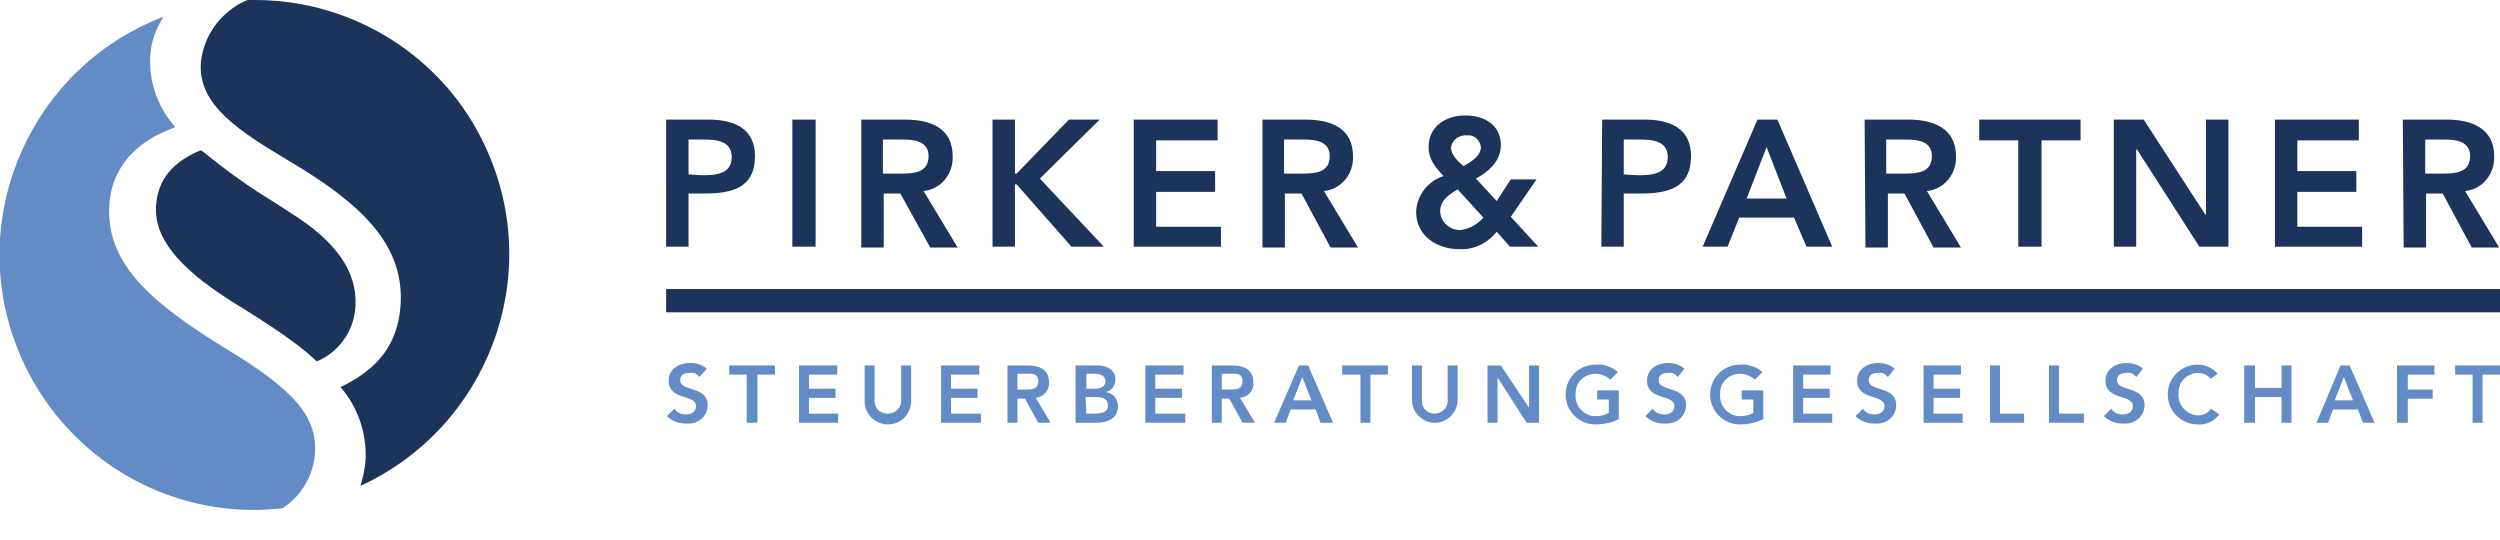 <svg xmlns="http://www.w3.org/2000/svg" viewBox="0 0 301 65" style="pointer-events: none; display: block;">
                                    <title>Logo: Pirker und Partner Steuerberatungsgesellschaft</title>
                                    
        <g>
        <path fill="#1C335C" d="M80.1,14.4h5.2c3,0,5.6,1,5.6,4.4c0,3.9-2.9,4.5-6.1,4.5h-1.9v6.4h-2.7V14.4H80.1z M84.5,21.1  c1.6,0,3.6-0.1,3.6-2.2c0-1.9-1.8-2.1-3.3-2.1h-1.9V21L84.5,21.1z"></path>
        <polygon fill="#1C335C" points="95.4,14.4 98.2,14.4 98.2,29.7 95.4,29.7 "></polygon>
        <path fill="#1C335C" d="M103.7,14.4h5.3c3,0,5.7,1,5.7,4.4c0.1,2.1-1.4,4-3.5,4.2l4.1,6.8H112l-3.6-6.5h-2v6.5h-2.7L103.7,14.4  L103.7,14.4z M108.5,20.9c1.5,0,3.3-0.1,3.3-2.1c0-1.8-1.7-2-3.1-2h-2.4v4.1H108.5z"></path>
        <polygon fill="#1C335C" points="119.5,14.4 122.2,14.4 122.2,20.9 122.4,20.9 128.7,14.4 132.4,14.4 125.2,21.5 132.9,29.7  129,29.7 122.4,22.2 122.2,22.2 122.2,29.7 119.5,29.7 "></polygon>
        <polygon fill="#1C335C" points="136.5,14.4 146.6,14.4 146.6,16.9 139.2,16.9 139.2,20.6 146.3,20.6 146.3,23.1 139.2,23.1  139.2,27.3 147,27.3 147,29.7 136.5,29.7 "></polygon>
        <path fill="#1C335C" d="M151.9,14.4h5.3c3,0,5.7,1,5.7,4.4c0.1,2.1-1.4,4-3.5,4.2l4.1,6.8h-3.3l-3.5-6.5h-2v6.5H152V14.4H151.9z   M156.8,20.9c1.5,0,3.3-0.1,3.3-2.1c0-1.8-1.7-2-3.1-2h-2.4v4.1H156.8z"></path>
        <path fill="#1C335C" d="M181.9,26.1l3.3,3.6h-3.4l-1.6-1.8c-1.1,1.4-2.8,2.2-4.5,2.1c-2.7,0-5.2-1.6-5.2-4.5c0.1-2,1.4-3.7,3.3-4.3  c-1-1.1-1.8-2-1.8-3.5c0-2.5,2.1-3.8,4.4-3.8s4.3,1.1,4.3,3.6c0,1.9-1.5,3.2-3,4l2.5,2.7l1.7-2.6h3.1L181.9,26.1z M175.5,22.8  c-1,0.6-2.1,1.3-2.1,2.6c0,1.3,1.1,2.3,2.4,2.3l0,0c1.1-0.1,2.1-0.7,2.8-1.5L175.5,22.8z M174.7,17.8c0,0.8,0.8,1.6,1.5,2.2  c0.9-0.5,2.1-1.2,2.1-2.3c-0.1-0.8-0.8-1.5-1.6-1.4l0,0C175.6,16.2,174.8,16.9,174.7,17.8L174.7,17.8L174.7,17.8z"></path>
        <path fill="#1C335C" d="M192.9,14.4h5.1c3,0,5.6,1,5.6,4.4c0,3.9-2.9,4.5-6.1,4.5h-2v6.4h-2.7L192.9,14.4L192.9,14.4z M197.2,21.1  c1.6,0,3.6-0.1,3.6-2.2c0-1.9-1.8-2.1-3.3-2.1h-2V21L197.2,21.1z"></path>
        <path fill="#1C335C" d="M211.6,14.4h2.4l6.6,15.3h-3.1l-1.5-3.5h-6.6l-1.4,3.5h-3L211.6,14.4L211.6,14.4z M215.1,23.9l-2.4-6.2  l-2.4,6.2C210.3,23.9,215.1,23.9,215.1,23.9z"></path>
        <path fill="#1C335C" d="M224.5,14.4h5.3c2.9,0,5.7,1,5.7,4.4c0.1,2.1-1.4,4-3.5,4.2l4.1,6.8h-3.3l-3.5-6.5h-2v6.5h-2.7L224.5,14.4  L224.5,14.4z M229.3,20.9c1.5,0,3.3-0.1,3.3-2.1c0-1.8-1.7-2-3.1-2h-2.4v4.1H229.3z"></path>
        <polygon fill="#1C335C" points="243,16.9 238.3,16.9 238.3,14.4 250.5,14.4 250.5,16.9 245.8,16.9 245.8,29.7 243,29.7 "></polygon>
        <polygon fill="#1C335C" points="254.5,14.4 258.1,14.4 265.5,25.8 265.6,25.8 265.6,14.4 268.3,14.4 268.3,29.7 264.8,29.7  257.3,18 257.2,18 257.2,29.7 254.5,29.7 "></polygon>
        <polygon fill="#1C335C" points="273.9,14.4 284,14.4 284,16.9 276.6,16.9 276.6,20.6 283.7,20.6 283.7,23.1 276.6,23.1 276.6,27.3  284.4,27.3 284.4,29.7 273.9,29.7 "></polygon>
        <path fill="#1C335C" d="M289.3,14.4h5.3c2.9,0,5.7,1,5.7,4.4c0.1,2.1-1.4,4-3.5,4.2l4.1,6.8h-3.3l-3.5-6.5h-2v6.5h-2.7L289.3,14.4  L289.3,14.4z M294.1,20.9c1.5,0,3.3-0.1,3.3-2.1c0-1.8-1.7-2-3.1-2H292v4.1H294.1z"></path>
        <polygon fill="#1C335C" points="301.2,37.6 80.2,37.6 80.2,34.8 301.2,34.8 "></polygon>
        <path fill="#638CC7" d="M84.2,45.4c-0.3-0.4-0.7-0.6-1.2-0.5c-0.6,0-1.1,0.2-1.1,0.9c0,1.4,3.3,0.6,3.3,3c0,1.2-1,2.2-2.3,2.2  c-0.1,0-0.2,0-0.3,0c-0.9,0-1.7-0.3-2.3-0.9l0.9-0.9c0.3,0.5,0.8,0.7,1.4,0.7s1.2-0.3,1.2-1c0-1.5-3.3-0.6-3.3-3.1  c0-1.4,1.3-2.1,2.6-2.1c0.7,0,1.5,0.2,2,0.7L84.2,45.4L84.2,45.4z"></path>
        <polygon fill="#638CC7" points="89.9,45.1 87.8,45.1 87.8,44 93.3,44 93.3,45.1 91.2,45.1 91.2,50.9 89.9,50.9 "></polygon>
        <polygon fill="#638CC7" points="96.2,44 100.8,44 100.8,45.1 97.4,45.1 97.4,46.8 100.6,46.8 100.6,47.9 97.4,47.9 97.4,49.8  100.9,49.8 100.9,50.9 96.2,50.9 "></polygon>
        <path fill="#638CC7" d="M109.7,48.3c0,1.5-1.2,2.8-2.8,2.8c-1.5,0-2.8-1.2-2.8-2.8V44h1.2v4.3c0,0.9,0.7,1.5,1.6,1.5  s1.6-0.7,1.6-1.5V44h1.2L109.7,48.3L109.7,48.3z"></path>
        <polygon fill="#638CC7" points="113.3,44 117.9,44 117.9,45.1 114.5,45.1 114.5,46.8 117.7,46.8 117.7,47.9 114.5,47.9 114.5,49.8  118.1,49.8 118.1,50.9 113.3,50.9 "></polygon>
        <path fill="#638CC7" d="M121.3,44h2.4c1.3,0,2.6,0.4,2.6,2c0.1,0.9-0.6,1.8-1.6,1.9l1.8,3H125l-1.6-2.9h-0.9v2.9h-1.2V44L121.3,44z   M123.5,46.9c0.7,0,1.5,0,1.5-1s-0.8-0.9-1.4-0.9h-1.1v1.9H123.5z"></path>
        <path fill="#638CC7" d="M129.5,44h2.7c1,0,2.1,0.5,2.1,1.7c0,0.7-0.5,1.4-1.2,1.5l0,0c0.9,0.1,1.5,0.8,1.5,1.7c0,1.5-1.3,2-2.6,2  h-2.5V44L129.5,44z M130.8,46.8h1.1c0.8,0,1.2-0.4,1.2-0.9s-0.4-0.9-1.3-0.9h-1V46.8L130.8,46.8z M130.8,49.8h1.1  c0.6,0,1.5-0.1,1.5-1c0-0.7-0.5-1-1.5-1h-1.2L130.8,49.8L130.8,49.8z"></path>
        <polygon fill="#638CC7" points="137.9,44 142.5,44 142.5,45.1 139.1,45.1 139.1,46.8 142.3,46.8 142.3,47.9 139.1,47.9 139.1,49.8  142.7,49.8 142.7,50.9 137.9,50.9 "></polygon>
        <path fill="#638CC7" d="M145.9,44h2.4c1.3,0,2.6,0.4,2.6,2c0.1,1-0.6,1.8-1.6,1.9l1.8,3h-1.5L148,48h-0.9v2.9h-1.2V44L145.9,44z   M148.1,46.9c0.7,0,1.5,0,1.5-1s-0.8-0.9-1.4-0.9h-1.1v1.9H148.1z"></path>
        <path fill="#638CC7" d="M156.4,44h1.1l3,6.9H159l-0.6-1.6h-3l-0.6,1.6h-1.4L156.4,44L156.4,44z M157.9,48.2l-1.1-2.8l-1.1,2.8H157.9  z"></path>
        <polygon fill="#638CC7" points="163.8,45.1 161.6,45.1 161.6,44 167.1,44 167.1,45.1 165,45.1 165,50.9 163.8,50.9 "></polygon>
        <path fill="#638CC7" d="M175.5,48.3c-0.1,1.5-1.4,2.7-2.9,2.6c-1.4-0.1-2.5-1.2-2.6-2.6V44h1.2v4.3c0,0.9,0.7,1.5,1.5,1.5  c0.9,0,1.6-0.7,1.6-1.5V44h1.2V48.3L175.5,48.3z"></path>
        <polygon fill="#638CC7" points="179.1,44 180.7,44 184.1,49.1 184.1,49.1 184.1,44 185.3,44 185.3,50.9 183.8,50.9 180.4,45.6  180.3,45.6 180.3,50.9 179.1,50.9 "></polygon>
        <path fill="#638CC7" d="M195,50.4c-0.9,0.5-1.9,0.7-2.9,0.7c-2,0-3.6-1.6-3.6-3.6s1.6-3.6,3.6-3.6c1-0.1,2,0.3,2.7,0.9l-0.9,0.9  c-0.5-0.4-1.1-0.7-1.8-0.7c-1.3,0-2.4,1-2.4,2.3c0,0.1,0,0.1,0,0.2c-0.1,1.3,0.9,2.5,2.2,2.6c0.1,0,0.1,0,0.2,0  c0.6,0,1.1-0.1,1.6-0.4v-1.6h-1.4V47h2.6v3.4H195z"></path>
        <path fill="#638CC7" d="M202,45.4c-0.3-0.4-0.7-0.6-1.2-0.5c-0.6,0-1.1,0.2-1.1,0.9c0,1.4,3.3,0.6,3.3,3c0,1.2-1,2.2-2.3,2.2  c-0.1,0-0.2,0-0.3,0c-0.9,0-1.7-0.3-2.3-0.9l0.9-0.9c0.3,0.5,0.8,0.7,1.4,0.7c0.6,0,1.2-0.3,1.2-1c0-1.5-3.3-0.6-3.3-3.1  c0-1.4,1.3-2.1,2.5-2.1c0.7,0,1.5,0.2,2,0.7L202,45.4L202,45.4z"></path>
        <path fill="#638CC7" d="M212.4,50.4c-0.9,0.5-1.9,0.7-2.9,0.7c-2,0-3.6-1.6-3.6-3.6s1.6-3.6,3.6-3.6c1-0.1,2,0.3,2.7,0.9l-0.9,0.9  c-0.5-0.4-1.1-0.7-1.8-0.7c-1.3,0-2.4,1-2.4,2.3c0,0.1,0,0.1,0,0.2c-0.1,1.3,0.9,2.5,2.2,2.6c0.1,0,0.1,0,0.2,0  c0.6,0,1.1-0.1,1.6-0.4v-1.6h-1.4V47h2.6v3.4H212.4z"></path>
        <polygon fill="#638CC7" points="215.9,44 220.4,44 220.4,45.1 217.1,45.1 217.1,46.8 220.3,46.8 220.3,47.9 217.1,47.9 217.1,49.8  220.6,49.8 220.6,50.9 215.9,50.9 "></polygon>
        <path fill="#638CC7" d="M227.3,45.4c-0.3-0.4-0.7-0.6-1.2-0.5c-0.6,0-1.1,0.2-1.1,0.9c0,1.4,3.3,0.6,3.3,3c0,1.2-1,2.2-2.3,2.2  c-0.1,0-0.2,0-0.3,0c-0.9,0-1.7-0.3-2.3-0.9l0.9-0.9c0.3,0.5,0.8,0.7,1.4,0.7c0.6,0,1.2-0.3,1.2-1c0-1.5-3.3-0.6-3.3-3.1  c0-1.4,1.3-2.1,2.5-2.1c0.7,0,1.5,0.2,2,0.7L227.3,45.4L227.3,45.4z"></path>
        <polygon fill="#638CC7" points="231.6,44 236.1,44 236.1,45.1 232.8,45.1 232.8,46.8 236,46.8 236,47.9 232.8,47.9 232.8,49.8  236.3,49.8 236.3,50.9 231.6,50.9 "></polygon>
        <polygon fill="#638CC7" points="239.6,44 240.8,44 240.8,49.8 243.7,49.8 243.7,50.9 239.6,50.9 "></polygon>
        <polygon fill="#638CC7" points="246.7,44 247.9,44 247.9,49.8 250.9,49.8 250.9,50.9 246.7,50.9 "></polygon>
        <path fill="#638CC7" d="M257.2,45.4c-0.3-0.4-0.7-0.6-1.2-0.5c-0.6,0-1.1,0.2-1.1,0.9c0,1.4,3.3,0.6,3.3,3c0,1.2-1,2.2-2.3,2.2  c-0.1,0-0.2,0-0.3,0c-0.9,0-1.7-0.3-2.3-0.9l0.9-0.9c0.3,0.5,0.8,0.7,1.4,0.7s1.2-0.3,1.2-1c0-1.5-3.3-0.6-3.3-3.1  c0-1.4,1.3-2.1,2.5-2.1c0.7,0,1.5,0.2,2,0.7L257.2,45.4L257.2,45.4z"></path>
        <path fill="#638CC7" d="M266.2,45.6c-0.4-0.4-0.9-0.7-1.5-0.7c-1.3,0-2.4,1-2.4,2.3c0,0.1,0,0.1,0,0.2c-0.1,1.3,0.9,2.5,2.2,2.6  c0.1,0,0.1,0,0.2,0c0.6,0,1.2-0.3,1.5-0.8l1,0.7c-0.6,0.8-1.6,1.3-2.6,1.2c-2,0-3.6-1.6-3.6-3.6s1.6-3.6,3.6-3.6l0,0  c0.9,0,1.8,0.4,2.4,1.1L266.2,45.6L266.2,45.6z"></path>
        <polygon fill="#638CC7" points="270.2,44 271.5,44 271.5,46.7 274.7,46.7 274.7,44 275.9,44 275.9,50.9 274.7,50.9 274.7,47.8  271.5,47.8 271.5,50.9 270.2,50.9 "></polygon>
        <path fill="#638CC7" d="M281.8,44h1.1l3,6.9h-1.4l-0.6-1.6h-3l-0.6,1.6h-1.4L281.8,44L281.8,44z M283.3,48.2l-1.1-2.8l-1.1,2.8  H283.3z"></path>
        <polygon fill="#638CC7" points="288.6,44 293.1,44 293.1,45.1 289.9,45.1 289.9,46.9 292.9,46.9 292.9,48 289.9,48 289.9,50.9  288.6,50.9 "></polygon>
        <polygon fill="#638CC7" points="297.7,45.1 295.6,45.1 295.6,44 301,44 301,45.1 298.9,45.1 298.9,50.9 297.7,50.9 "></polygon>
</g>
        <g class="logo_img">
            <path fill="#1C335C" d="M35.1,25.7l-2-1.3c-3-1.8-5.9-3.9-8.6-6.1l-0.3-0.2l-0.3,0.1c-3.2,1.4-4.9,3.5-5.1,6.5  c-0.3,3.8,2.5,7.4,9.1,11.6c4.1,2.5,7.9,5,9.9,6.9l0.3,0.3l0.3-0.1c2.6-1.2,4.3-3.8,4.4-6.6C43,32.7,40.5,29.1,35.1,25.7L35.1,25.7z  "></path>
            <path fill="#638CC7" d="M34,61.2l0.3-0.2c2-1.4,3.3-3.6,3.6-6.1c0.4-4.5-2.1-7.7-10.5-12.8c-9.5-5.8-14.9-10.6-14.2-17.9  c0.4-3.9,3-7,7.2-8.6l0.7-0.3l-0.5-0.6c-1.8-2.3-2.7-5.2-2.5-8.1C18.2,5,18.8,3.4,19.7,2C3.8,8.1-4.1,25.9,2,41.7  c4.6,11.9,15.9,19.7,28.6,19.7C31.7,61.4,32.9,61.3,34,61.2L34,61.2z"></path>
            <path fill="#1C335C" d="M30.7,0h-0.9c-0.7,0.3-1.3,0.6-1.8,1c-2.1,1.5-3.5,3.8-3.8,6.4C23.7,12.7,29,15.9,35,19.5  c8.4,5,13.9,10,13.2,17.6c-0.4,4.2-2.5,7.1-6.6,9.2L41,46.6l0.4,0.5c1.9,2.4,2.8,5.5,2.6,8.5c-0.1,1-0.3,1.9-0.6,2.9  c15.4-7.1,22.2-25.3,15.1-40.7C53.6,7,42.7,0,30.7,0L30.7,0z"></path>
        </g>
    
                                </svg>